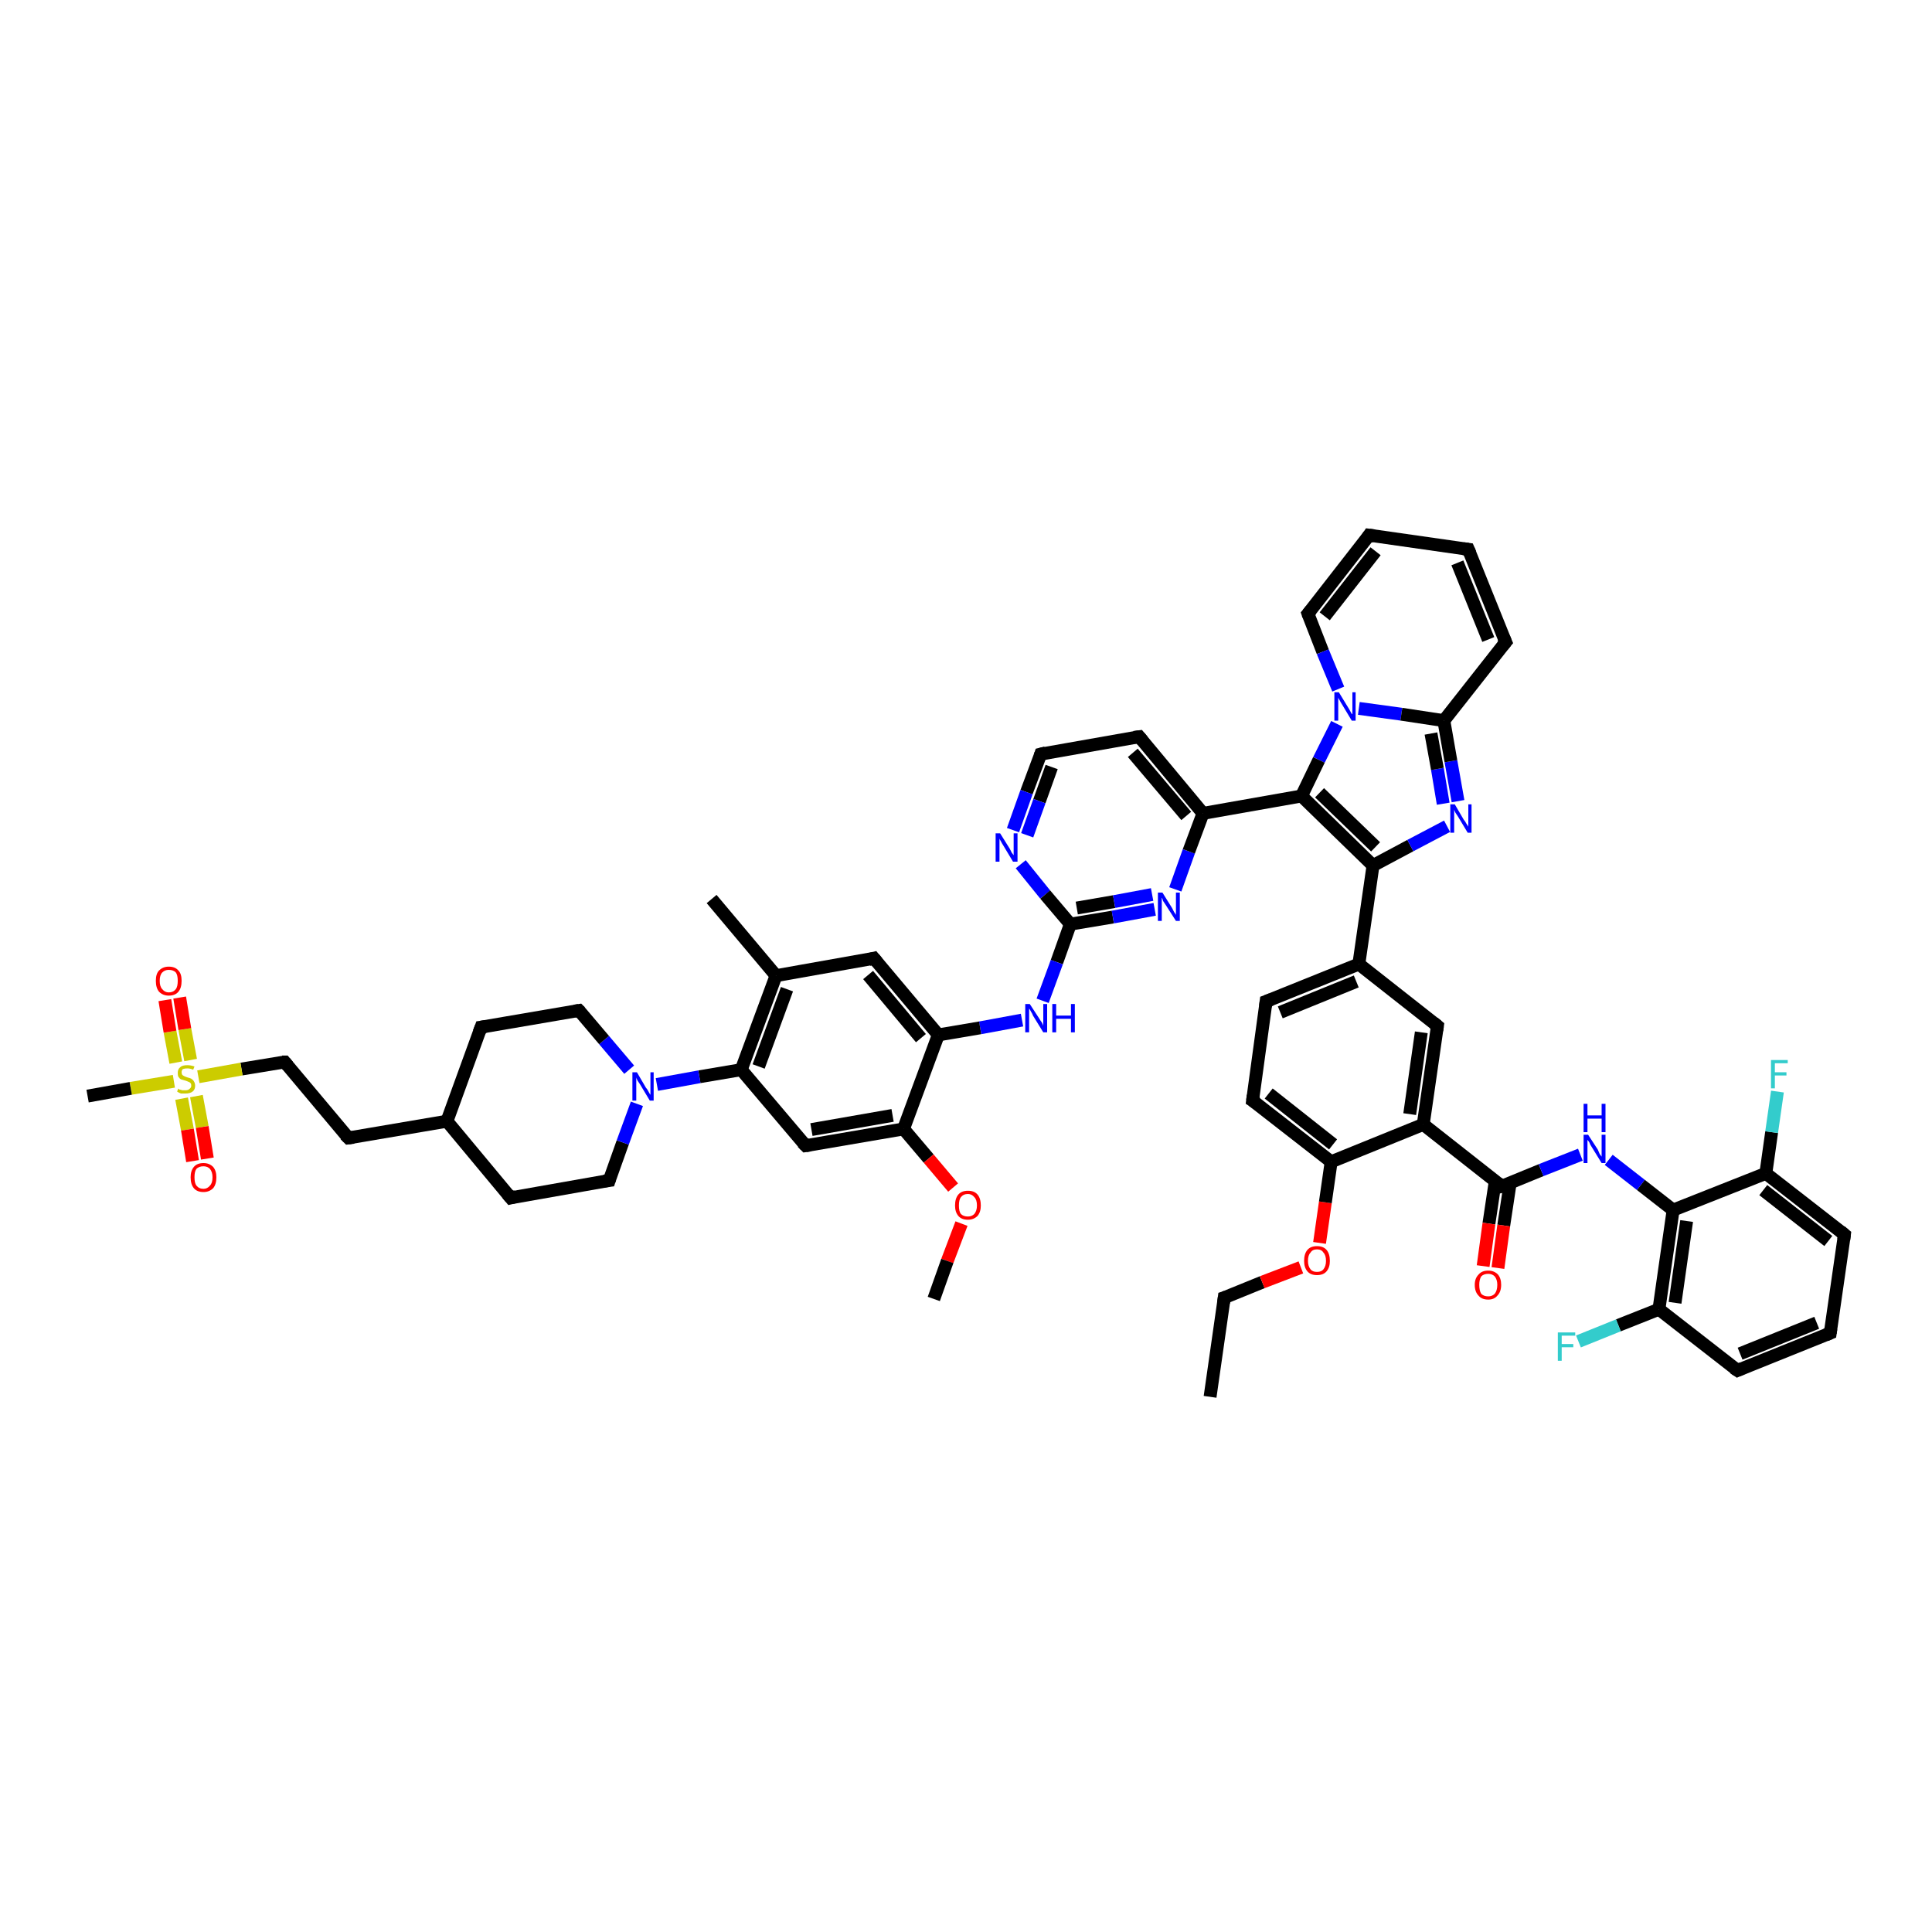 <?xml version='1.0' encoding='iso-8859-1'?>
<svg version='1.1' baseProfile='full'
              xmlns='http://www.w3.org/2000/svg'
                      xmlns:rdkit='http://www.rdkit.org/xml'
                      xmlns:xlink='http://www.w3.org/1999/xlink'
                  xml:space='preserve'
width='300px' height='300px' viewBox='0 0 300 300'>
<!-- END OF HEADER -->
<rect style='opacity:1.0;fill:#FFFFFF;stroke:none' width='300.0' height='300.0' x='0.0' y='0.0'> </rect>
<path class='bond-0 atom-0 atom-1' d='M 187.9,216.9 L 190.1,201.5' style='fill:none;fill-rule:evenodd;stroke:#000000;stroke-width:2.0px;stroke-linecap:butt;stroke-linejoin:miter;stroke-opacity:1' />
<path class='bond-1 atom-1 atom-2' d='M 190.1,201.5 L 196.0,199.1' style='fill:none;fill-rule:evenodd;stroke:#000000;stroke-width:2.0px;stroke-linecap:butt;stroke-linejoin:miter;stroke-opacity:1' />
<path class='bond-1 atom-1 atom-2' d='M 196.0,199.1 L 202.0,196.8' style='fill:none;fill-rule:evenodd;stroke:#FF0000;stroke-width:2.0px;stroke-linecap:butt;stroke-linejoin:miter;stroke-opacity:1' />
<path class='bond-2 atom-2 atom-3' d='M 204.9,193.0 L 205.8,186.7' style='fill:none;fill-rule:evenodd;stroke:#FF0000;stroke-width:2.0px;stroke-linecap:butt;stroke-linejoin:miter;stroke-opacity:1' />
<path class='bond-2 atom-2 atom-3' d='M 205.8,186.7 L 206.7,180.4' style='fill:none;fill-rule:evenodd;stroke:#000000;stroke-width:2.0px;stroke-linecap:butt;stroke-linejoin:miter;stroke-opacity:1' />
<path class='bond-3 atom-3 atom-4' d='M 206.7,180.4 L 194.5,170.9' style='fill:none;fill-rule:evenodd;stroke:#000000;stroke-width:2.0px;stroke-linecap:butt;stroke-linejoin:miter;stroke-opacity:1' />
<path class='bond-3 atom-3 atom-4' d='M 207.0,177.7 L 197.0,169.8' style='fill:none;fill-rule:evenodd;stroke:#000000;stroke-width:2.0px;stroke-linecap:butt;stroke-linejoin:miter;stroke-opacity:1' />
<path class='bond-4 atom-4 atom-5' d='M 194.5,170.9 L 196.6,155.5' style='fill:none;fill-rule:evenodd;stroke:#000000;stroke-width:2.0px;stroke-linecap:butt;stroke-linejoin:miter;stroke-opacity:1' />
<path class='bond-5 atom-5 atom-6' d='M 196.6,155.5 L 211.0,149.7' style='fill:none;fill-rule:evenodd;stroke:#000000;stroke-width:2.0px;stroke-linecap:butt;stroke-linejoin:miter;stroke-opacity:1' />
<path class='bond-5 atom-5 atom-6' d='M 198.8,157.2 L 210.6,152.4' style='fill:none;fill-rule:evenodd;stroke:#000000;stroke-width:2.0px;stroke-linecap:butt;stroke-linejoin:miter;stroke-opacity:1' />
<path class='bond-6 atom-6 atom-7' d='M 211.0,149.7 L 213.2,134.4' style='fill:none;fill-rule:evenodd;stroke:#000000;stroke-width:2.0px;stroke-linecap:butt;stroke-linejoin:miter;stroke-opacity:1' />
<path class='bond-7 atom-7 atom-8' d='M 213.2,134.4 L 219.0,131.3' style='fill:none;fill-rule:evenodd;stroke:#000000;stroke-width:2.0px;stroke-linecap:butt;stroke-linejoin:miter;stroke-opacity:1' />
<path class='bond-7 atom-7 atom-8' d='M 219.0,131.3 L 224.7,128.3' style='fill:none;fill-rule:evenodd;stroke:#0000FF;stroke-width:2.0px;stroke-linecap:butt;stroke-linejoin:miter;stroke-opacity:1' />
<path class='bond-8 atom-8 atom-9' d='M 226.4,124.4 L 225.3,118.2' style='fill:none;fill-rule:evenodd;stroke:#0000FF;stroke-width:2.0px;stroke-linecap:butt;stroke-linejoin:miter;stroke-opacity:1' />
<path class='bond-8 atom-8 atom-9' d='M 225.3,118.2 L 224.2,111.9' style='fill:none;fill-rule:evenodd;stroke:#000000;stroke-width:2.0px;stroke-linecap:butt;stroke-linejoin:miter;stroke-opacity:1' />
<path class='bond-8 atom-8 atom-9' d='M 224.1,124.8 L 223.2,119.4' style='fill:none;fill-rule:evenodd;stroke:#0000FF;stroke-width:2.0px;stroke-linecap:butt;stroke-linejoin:miter;stroke-opacity:1' />
<path class='bond-8 atom-8 atom-9' d='M 223.2,119.4 L 222.2,113.9' style='fill:none;fill-rule:evenodd;stroke:#000000;stroke-width:2.0px;stroke-linecap:butt;stroke-linejoin:miter;stroke-opacity:1' />
<path class='bond-9 atom-9 atom-10' d='M 224.2,111.9 L 233.8,99.7' style='fill:none;fill-rule:evenodd;stroke:#000000;stroke-width:2.0px;stroke-linecap:butt;stroke-linejoin:miter;stroke-opacity:1' />
<path class='bond-10 atom-10 atom-11' d='M 233.8,99.7 L 228.0,85.3' style='fill:none;fill-rule:evenodd;stroke:#000000;stroke-width:2.0px;stroke-linecap:butt;stroke-linejoin:miter;stroke-opacity:1' />
<path class='bond-10 atom-10 atom-11' d='M 231.1,99.3 L 226.3,87.4' style='fill:none;fill-rule:evenodd;stroke:#000000;stroke-width:2.0px;stroke-linecap:butt;stroke-linejoin:miter;stroke-opacity:1' />
<path class='bond-11 atom-11 atom-12' d='M 228.0,85.3 L 212.6,83.1' style='fill:none;fill-rule:evenodd;stroke:#000000;stroke-width:2.0px;stroke-linecap:butt;stroke-linejoin:miter;stroke-opacity:1' />
<path class='bond-12 atom-12 atom-13' d='M 212.6,83.1 L 203.1,95.3' style='fill:none;fill-rule:evenodd;stroke:#000000;stroke-width:2.0px;stroke-linecap:butt;stroke-linejoin:miter;stroke-opacity:1' />
<path class='bond-12 atom-12 atom-13' d='M 213.6,85.6 L 205.7,95.7' style='fill:none;fill-rule:evenodd;stroke:#000000;stroke-width:2.0px;stroke-linecap:butt;stroke-linejoin:miter;stroke-opacity:1' />
<path class='bond-13 atom-13 atom-14' d='M 203.1,95.3 L 205.4,101.2' style='fill:none;fill-rule:evenodd;stroke:#000000;stroke-width:2.0px;stroke-linecap:butt;stroke-linejoin:miter;stroke-opacity:1' />
<path class='bond-13 atom-13 atom-14' d='M 205.4,101.2 L 207.8,107.0' style='fill:none;fill-rule:evenodd;stroke:#0000FF;stroke-width:2.0px;stroke-linecap:butt;stroke-linejoin:miter;stroke-opacity:1' />
<path class='bond-14 atom-14 atom-15' d='M 207.6,112.4 L 204.8,118.0' style='fill:none;fill-rule:evenodd;stroke:#0000FF;stroke-width:2.0px;stroke-linecap:butt;stroke-linejoin:miter;stroke-opacity:1' />
<path class='bond-14 atom-14 atom-15' d='M 204.8,118.0 L 202.1,123.6' style='fill:none;fill-rule:evenodd;stroke:#000000;stroke-width:2.0px;stroke-linecap:butt;stroke-linejoin:miter;stroke-opacity:1' />
<path class='bond-15 atom-15 atom-16' d='M 202.1,123.6 L 186.8,126.3' style='fill:none;fill-rule:evenodd;stroke:#000000;stroke-width:2.0px;stroke-linecap:butt;stroke-linejoin:miter;stroke-opacity:1' />
<path class='bond-16 atom-16 atom-17' d='M 186.8,126.3 L 176.9,114.4' style='fill:none;fill-rule:evenodd;stroke:#000000;stroke-width:2.0px;stroke-linecap:butt;stroke-linejoin:miter;stroke-opacity:1' />
<path class='bond-16 atom-16 atom-17' d='M 184.2,126.7 L 175.9,116.9' style='fill:none;fill-rule:evenodd;stroke:#000000;stroke-width:2.0px;stroke-linecap:butt;stroke-linejoin:miter;stroke-opacity:1' />
<path class='bond-17 atom-17 atom-18' d='M 176.9,114.4 L 161.6,117.1' style='fill:none;fill-rule:evenodd;stroke:#000000;stroke-width:2.0px;stroke-linecap:butt;stroke-linejoin:miter;stroke-opacity:1' />
<path class='bond-18 atom-18 atom-19' d='M 161.6,117.1 L 159.4,123.0' style='fill:none;fill-rule:evenodd;stroke:#000000;stroke-width:2.0px;stroke-linecap:butt;stroke-linejoin:miter;stroke-opacity:1' />
<path class='bond-18 atom-18 atom-19' d='M 159.4,123.0 L 157.3,128.9' style='fill:none;fill-rule:evenodd;stroke:#0000FF;stroke-width:2.0px;stroke-linecap:butt;stroke-linejoin:miter;stroke-opacity:1' />
<path class='bond-18 atom-18 atom-19' d='M 163.3,119.1 L 161.4,124.4' style='fill:none;fill-rule:evenodd;stroke:#000000;stroke-width:2.0px;stroke-linecap:butt;stroke-linejoin:miter;stroke-opacity:1' />
<path class='bond-18 atom-18 atom-19' d='M 161.4,124.4 L 159.5,129.7' style='fill:none;fill-rule:evenodd;stroke:#0000FF;stroke-width:2.0px;stroke-linecap:butt;stroke-linejoin:miter;stroke-opacity:1' />
<path class='bond-19 atom-19 atom-20' d='M 158.5,134.2 L 162.3,138.9' style='fill:none;fill-rule:evenodd;stroke:#0000FF;stroke-width:2.0px;stroke-linecap:butt;stroke-linejoin:miter;stroke-opacity:1' />
<path class='bond-19 atom-19 atom-20' d='M 162.3,138.9 L 166.2,143.5' style='fill:none;fill-rule:evenodd;stroke:#000000;stroke-width:2.0px;stroke-linecap:butt;stroke-linejoin:miter;stroke-opacity:1' />
<path class='bond-20 atom-20 atom-21' d='M 166.2,143.5 L 164.1,149.4' style='fill:none;fill-rule:evenodd;stroke:#000000;stroke-width:2.0px;stroke-linecap:butt;stroke-linejoin:miter;stroke-opacity:1' />
<path class='bond-20 atom-20 atom-21' d='M 164.1,149.4 L 161.9,155.4' style='fill:none;fill-rule:evenodd;stroke:#0000FF;stroke-width:2.0px;stroke-linecap:butt;stroke-linejoin:miter;stroke-opacity:1' />
<path class='bond-21 atom-21 atom-22' d='M 158.7,158.4 L 152.2,159.6' style='fill:none;fill-rule:evenodd;stroke:#0000FF;stroke-width:2.0px;stroke-linecap:butt;stroke-linejoin:miter;stroke-opacity:1' />
<path class='bond-21 atom-21 atom-22' d='M 152.2,159.6 L 145.7,160.7' style='fill:none;fill-rule:evenodd;stroke:#000000;stroke-width:2.0px;stroke-linecap:butt;stroke-linejoin:miter;stroke-opacity:1' />
<path class='bond-22 atom-22 atom-23' d='M 145.7,160.7 L 135.7,148.8' style='fill:none;fill-rule:evenodd;stroke:#000000;stroke-width:2.0px;stroke-linecap:butt;stroke-linejoin:miter;stroke-opacity:1' />
<path class='bond-22 atom-22 atom-23' d='M 143.0,161.2 L 134.8,151.4' style='fill:none;fill-rule:evenodd;stroke:#000000;stroke-width:2.0px;stroke-linecap:butt;stroke-linejoin:miter;stroke-opacity:1' />
<path class='bond-23 atom-23 atom-24' d='M 135.7,148.8 L 120.5,151.5' style='fill:none;fill-rule:evenodd;stroke:#000000;stroke-width:2.0px;stroke-linecap:butt;stroke-linejoin:miter;stroke-opacity:1' />
<path class='bond-24 atom-24 atom-25' d='M 120.5,151.5 L 110.5,139.6' style='fill:none;fill-rule:evenodd;stroke:#000000;stroke-width:2.0px;stroke-linecap:butt;stroke-linejoin:miter;stroke-opacity:1' />
<path class='bond-25 atom-24 atom-26' d='M 120.5,151.5 L 115.1,166.1' style='fill:none;fill-rule:evenodd;stroke:#000000;stroke-width:2.0px;stroke-linecap:butt;stroke-linejoin:miter;stroke-opacity:1' />
<path class='bond-25 atom-24 atom-26' d='M 122.2,153.6 L 117.8,165.6' style='fill:none;fill-rule:evenodd;stroke:#000000;stroke-width:2.0px;stroke-linecap:butt;stroke-linejoin:miter;stroke-opacity:1' />
<path class='bond-26 atom-26 atom-27' d='M 115.1,166.1 L 108.6,167.2' style='fill:none;fill-rule:evenodd;stroke:#000000;stroke-width:2.0px;stroke-linecap:butt;stroke-linejoin:miter;stroke-opacity:1' />
<path class='bond-26 atom-26 atom-27' d='M 108.6,167.2 L 102.0,168.4' style='fill:none;fill-rule:evenodd;stroke:#0000FF;stroke-width:2.0px;stroke-linecap:butt;stroke-linejoin:miter;stroke-opacity:1' />
<path class='bond-27 atom-27 atom-28' d='M 97.7,166.1 L 93.8,161.5' style='fill:none;fill-rule:evenodd;stroke:#0000FF;stroke-width:2.0px;stroke-linecap:butt;stroke-linejoin:miter;stroke-opacity:1' />
<path class='bond-27 atom-27 atom-28' d='M 93.8,161.5 L 89.9,156.9' style='fill:none;fill-rule:evenodd;stroke:#000000;stroke-width:2.0px;stroke-linecap:butt;stroke-linejoin:miter;stroke-opacity:1' />
<path class='bond-28 atom-28 atom-29' d='M 89.9,156.9 L 74.7,159.5' style='fill:none;fill-rule:evenodd;stroke:#000000;stroke-width:2.0px;stroke-linecap:butt;stroke-linejoin:miter;stroke-opacity:1' />
<path class='bond-29 atom-29 atom-30' d='M 74.7,159.5 L 69.4,174.1' style='fill:none;fill-rule:evenodd;stroke:#000000;stroke-width:2.0px;stroke-linecap:butt;stroke-linejoin:miter;stroke-opacity:1' />
<path class='bond-30 atom-30 atom-31' d='M 69.4,174.1 L 54.1,176.7' style='fill:none;fill-rule:evenodd;stroke:#000000;stroke-width:2.0px;stroke-linecap:butt;stroke-linejoin:miter;stroke-opacity:1' />
<path class='bond-31 atom-31 atom-32' d='M 54.1,176.7 L 44.2,164.9' style='fill:none;fill-rule:evenodd;stroke:#000000;stroke-width:2.0px;stroke-linecap:butt;stroke-linejoin:miter;stroke-opacity:1' />
<path class='bond-32 atom-32 atom-33' d='M 44.2,164.9 L 37.5,166.0' style='fill:none;fill-rule:evenodd;stroke:#000000;stroke-width:2.0px;stroke-linecap:butt;stroke-linejoin:miter;stroke-opacity:1' />
<path class='bond-32 atom-32 atom-33' d='M 37.5,166.0 L 30.8,167.2' style='fill:none;fill-rule:evenodd;stroke:#CCCC00;stroke-width:2.0px;stroke-linecap:butt;stroke-linejoin:miter;stroke-opacity:1' />
<path class='bond-33 atom-33 atom-34' d='M 27.0,167.9 L 20.3,169.0' style='fill:none;fill-rule:evenodd;stroke:#CCCC00;stroke-width:2.0px;stroke-linecap:butt;stroke-linejoin:miter;stroke-opacity:1' />
<path class='bond-33 atom-33 atom-34' d='M 20.3,169.0 L 13.6,170.2' style='fill:none;fill-rule:evenodd;stroke:#000000;stroke-width:2.0px;stroke-linecap:butt;stroke-linejoin:miter;stroke-opacity:1' />
<path class='bond-34 atom-33 atom-35' d='M 28.2,170.6 L 29.1,175.4' style='fill:none;fill-rule:evenodd;stroke:#CCCC00;stroke-width:2.0px;stroke-linecap:butt;stroke-linejoin:miter;stroke-opacity:1' />
<path class='bond-34 atom-33 atom-35' d='M 29.1,175.4 L 29.9,180.3' style='fill:none;fill-rule:evenodd;stroke:#FF0000;stroke-width:2.0px;stroke-linecap:butt;stroke-linejoin:miter;stroke-opacity:1' />
<path class='bond-34 atom-33 atom-35' d='M 30.5,170.2 L 31.4,175.0' style='fill:none;fill-rule:evenodd;stroke:#CCCC00;stroke-width:2.0px;stroke-linecap:butt;stroke-linejoin:miter;stroke-opacity:1' />
<path class='bond-34 atom-33 atom-35' d='M 31.4,175.0 L 32.2,179.9' style='fill:none;fill-rule:evenodd;stroke:#FF0000;stroke-width:2.0px;stroke-linecap:butt;stroke-linejoin:miter;stroke-opacity:1' />
<path class='bond-35 atom-33 atom-36' d='M 29.6,164.6 L 28.7,159.8' style='fill:none;fill-rule:evenodd;stroke:#CCCC00;stroke-width:2.0px;stroke-linecap:butt;stroke-linejoin:miter;stroke-opacity:1' />
<path class='bond-35 atom-33 atom-36' d='M 28.7,159.8 L 27.9,154.9' style='fill:none;fill-rule:evenodd;stroke:#FF0000;stroke-width:2.0px;stroke-linecap:butt;stroke-linejoin:miter;stroke-opacity:1' />
<path class='bond-35 atom-33 atom-36' d='M 27.3,165.0 L 26.4,160.2' style='fill:none;fill-rule:evenodd;stroke:#CCCC00;stroke-width:2.0px;stroke-linecap:butt;stroke-linejoin:miter;stroke-opacity:1' />
<path class='bond-35 atom-33 atom-36' d='M 26.4,160.2 L 25.6,155.3' style='fill:none;fill-rule:evenodd;stroke:#FF0000;stroke-width:2.0px;stroke-linecap:butt;stroke-linejoin:miter;stroke-opacity:1' />
<path class='bond-36 atom-30 atom-37' d='M 69.4,174.1 L 79.3,186.0' style='fill:none;fill-rule:evenodd;stroke:#000000;stroke-width:2.0px;stroke-linecap:butt;stroke-linejoin:miter;stroke-opacity:1' />
<path class='bond-37 atom-37 atom-38' d='M 79.3,186.0 L 94.6,183.3' style='fill:none;fill-rule:evenodd;stroke:#000000;stroke-width:2.0px;stroke-linecap:butt;stroke-linejoin:miter;stroke-opacity:1' />
<path class='bond-38 atom-26 atom-39' d='M 115.1,166.1 L 125.1,177.9' style='fill:none;fill-rule:evenodd;stroke:#000000;stroke-width:2.0px;stroke-linecap:butt;stroke-linejoin:miter;stroke-opacity:1' />
<path class='bond-39 atom-39 atom-40' d='M 125.1,177.9 L 140.3,175.3' style='fill:none;fill-rule:evenodd;stroke:#000000;stroke-width:2.0px;stroke-linecap:butt;stroke-linejoin:miter;stroke-opacity:1' />
<path class='bond-39 atom-39 atom-40' d='M 126.0,175.4 L 138.6,173.2' style='fill:none;fill-rule:evenodd;stroke:#000000;stroke-width:2.0px;stroke-linecap:butt;stroke-linejoin:miter;stroke-opacity:1' />
<path class='bond-40 atom-40 atom-41' d='M 140.3,175.3 L 144.2,179.9' style='fill:none;fill-rule:evenodd;stroke:#000000;stroke-width:2.0px;stroke-linecap:butt;stroke-linejoin:miter;stroke-opacity:1' />
<path class='bond-40 atom-40 atom-41' d='M 144.2,179.9 L 148.0,184.4' style='fill:none;fill-rule:evenodd;stroke:#FF0000;stroke-width:2.0px;stroke-linecap:butt;stroke-linejoin:miter;stroke-opacity:1' />
<path class='bond-41 atom-41 atom-42' d='M 149.3,190.0 L 147.1,195.8' style='fill:none;fill-rule:evenodd;stroke:#FF0000;stroke-width:2.0px;stroke-linecap:butt;stroke-linejoin:miter;stroke-opacity:1' />
<path class='bond-41 atom-41 atom-42' d='M 147.1,195.8 L 145.0,201.7' style='fill:none;fill-rule:evenodd;stroke:#000000;stroke-width:2.0px;stroke-linecap:butt;stroke-linejoin:miter;stroke-opacity:1' />
<path class='bond-42 atom-20 atom-43' d='M 166.2,143.5 L 172.8,142.4' style='fill:none;fill-rule:evenodd;stroke:#000000;stroke-width:2.0px;stroke-linecap:butt;stroke-linejoin:miter;stroke-opacity:1' />
<path class='bond-42 atom-20 atom-43' d='M 172.8,142.4 L 179.3,141.2' style='fill:none;fill-rule:evenodd;stroke:#0000FF;stroke-width:2.0px;stroke-linecap:butt;stroke-linejoin:miter;stroke-opacity:1' />
<path class='bond-42 atom-20 atom-43' d='M 167.2,141.0 L 173.0,140.0' style='fill:none;fill-rule:evenodd;stroke:#000000;stroke-width:2.0px;stroke-linecap:butt;stroke-linejoin:miter;stroke-opacity:1' />
<path class='bond-42 atom-20 atom-43' d='M 173.0,140.0 L 178.9,138.9' style='fill:none;fill-rule:evenodd;stroke:#0000FF;stroke-width:2.0px;stroke-linecap:butt;stroke-linejoin:miter;stroke-opacity:1' />
<path class='bond-43 atom-6 atom-44' d='M 211.0,149.7 L 223.2,159.3' style='fill:none;fill-rule:evenodd;stroke:#000000;stroke-width:2.0px;stroke-linecap:butt;stroke-linejoin:miter;stroke-opacity:1' />
<path class='bond-44 atom-44 atom-45' d='M 223.2,159.3 L 221.0,174.6' style='fill:none;fill-rule:evenodd;stroke:#000000;stroke-width:2.0px;stroke-linecap:butt;stroke-linejoin:miter;stroke-opacity:1' />
<path class='bond-44 atom-44 atom-45' d='M 220.7,160.3 L 218.9,173.0' style='fill:none;fill-rule:evenodd;stroke:#000000;stroke-width:2.0px;stroke-linecap:butt;stroke-linejoin:miter;stroke-opacity:1' />
<path class='bond-45 atom-45 atom-46' d='M 221.0,174.6 L 233.2,184.2' style='fill:none;fill-rule:evenodd;stroke:#000000;stroke-width:2.0px;stroke-linecap:butt;stroke-linejoin:miter;stroke-opacity:1' />
<path class='bond-46 atom-46 atom-47' d='M 232.2,183.3 L 231.2,190.0' style='fill:none;fill-rule:evenodd;stroke:#000000;stroke-width:2.0px;stroke-linecap:butt;stroke-linejoin:miter;stroke-opacity:1' />
<path class='bond-46 atom-46 atom-47' d='M 231.2,190.0 L 230.3,196.6' style='fill:none;fill-rule:evenodd;stroke:#FF0000;stroke-width:2.0px;stroke-linecap:butt;stroke-linejoin:miter;stroke-opacity:1' />
<path class='bond-46 atom-46 atom-47' d='M 234.5,183.7 L 233.5,190.3' style='fill:none;fill-rule:evenodd;stroke:#000000;stroke-width:2.0px;stroke-linecap:butt;stroke-linejoin:miter;stroke-opacity:1' />
<path class='bond-46 atom-46 atom-47' d='M 233.5,190.3 L 232.6,196.9' style='fill:none;fill-rule:evenodd;stroke:#FF0000;stroke-width:2.0px;stroke-linecap:butt;stroke-linejoin:miter;stroke-opacity:1' />
<path class='bond-47 atom-46 atom-48' d='M 233.2,184.2 L 239.3,181.7' style='fill:none;fill-rule:evenodd;stroke:#000000;stroke-width:2.0px;stroke-linecap:butt;stroke-linejoin:miter;stroke-opacity:1' />
<path class='bond-47 atom-46 atom-48' d='M 239.3,181.7 L 245.4,179.3' style='fill:none;fill-rule:evenodd;stroke:#0000FF;stroke-width:2.0px;stroke-linecap:butt;stroke-linejoin:miter;stroke-opacity:1' />
<path class='bond-48 atom-48 atom-49' d='M 249.8,180.1 L 254.8,184.0' style='fill:none;fill-rule:evenodd;stroke:#0000FF;stroke-width:2.0px;stroke-linecap:butt;stroke-linejoin:miter;stroke-opacity:1' />
<path class='bond-48 atom-48 atom-49' d='M 254.8,184.0 L 259.8,187.9' style='fill:none;fill-rule:evenodd;stroke:#000000;stroke-width:2.0px;stroke-linecap:butt;stroke-linejoin:miter;stroke-opacity:1' />
<path class='bond-49 atom-49 atom-50' d='M 259.8,187.9 L 257.6,203.3' style='fill:none;fill-rule:evenodd;stroke:#000000;stroke-width:2.0px;stroke-linecap:butt;stroke-linejoin:miter;stroke-opacity:1' />
<path class='bond-49 atom-49 atom-50' d='M 261.9,189.6 L 260.1,202.3' style='fill:none;fill-rule:evenodd;stroke:#000000;stroke-width:2.0px;stroke-linecap:butt;stroke-linejoin:miter;stroke-opacity:1' />
<path class='bond-50 atom-50 atom-51' d='M 257.6,203.3 L 251.3,205.8' style='fill:none;fill-rule:evenodd;stroke:#000000;stroke-width:2.0px;stroke-linecap:butt;stroke-linejoin:miter;stroke-opacity:1' />
<path class='bond-50 atom-50 atom-51' d='M 251.3,205.8 L 245.1,208.3' style='fill:none;fill-rule:evenodd;stroke:#33CCCC;stroke-width:2.0px;stroke-linecap:butt;stroke-linejoin:miter;stroke-opacity:1' />
<path class='bond-51 atom-50 atom-52' d='M 257.6,203.3 L 269.8,212.8' style='fill:none;fill-rule:evenodd;stroke:#000000;stroke-width:2.0px;stroke-linecap:butt;stroke-linejoin:miter;stroke-opacity:1' />
<path class='bond-52 atom-52 atom-53' d='M 269.8,212.8 L 284.2,207.0' style='fill:none;fill-rule:evenodd;stroke:#000000;stroke-width:2.0px;stroke-linecap:butt;stroke-linejoin:miter;stroke-opacity:1' />
<path class='bond-52 atom-52 atom-53' d='M 270.2,210.2 L 282.1,205.4' style='fill:none;fill-rule:evenodd;stroke:#000000;stroke-width:2.0px;stroke-linecap:butt;stroke-linejoin:miter;stroke-opacity:1' />
<path class='bond-53 atom-53 atom-54' d='M 284.2,207.0 L 286.4,191.7' style='fill:none;fill-rule:evenodd;stroke:#000000;stroke-width:2.0px;stroke-linecap:butt;stroke-linejoin:miter;stroke-opacity:1' />
<path class='bond-54 atom-54 atom-55' d='M 286.4,191.7 L 274.2,182.2' style='fill:none;fill-rule:evenodd;stroke:#000000;stroke-width:2.0px;stroke-linecap:butt;stroke-linejoin:miter;stroke-opacity:1' />
<path class='bond-54 atom-54 atom-55' d='M 283.9,192.7 L 273.8,184.8' style='fill:none;fill-rule:evenodd;stroke:#000000;stroke-width:2.0px;stroke-linecap:butt;stroke-linejoin:miter;stroke-opacity:1' />
<path class='bond-55 atom-55 atom-56' d='M 274.2,182.2 L 275.1,175.8' style='fill:none;fill-rule:evenodd;stroke:#000000;stroke-width:2.0px;stroke-linecap:butt;stroke-linejoin:miter;stroke-opacity:1' />
<path class='bond-55 atom-55 atom-56' d='M 275.1,175.8 L 276.0,169.5' style='fill:none;fill-rule:evenodd;stroke:#33CCCC;stroke-width:2.0px;stroke-linecap:butt;stroke-linejoin:miter;stroke-opacity:1' />
<path class='bond-56 atom-45 atom-3' d='M 221.0,174.6 L 206.7,180.4' style='fill:none;fill-rule:evenodd;stroke:#000000;stroke-width:2.0px;stroke-linecap:butt;stroke-linejoin:miter;stroke-opacity:1' />
<path class='bond-57 atom-55 atom-49' d='M 274.2,182.2 L 259.8,187.9' style='fill:none;fill-rule:evenodd;stroke:#000000;stroke-width:2.0px;stroke-linecap:butt;stroke-linejoin:miter;stroke-opacity:1' />
<path class='bond-58 atom-15 atom-7' d='M 202.1,123.6 L 213.2,134.4' style='fill:none;fill-rule:evenodd;stroke:#000000;stroke-width:2.0px;stroke-linecap:butt;stroke-linejoin:miter;stroke-opacity:1' />
<path class='bond-58 atom-15 atom-7' d='M 204.9,123.1 L 213.6,131.5' style='fill:none;fill-rule:evenodd;stroke:#000000;stroke-width:2.0px;stroke-linecap:butt;stroke-linejoin:miter;stroke-opacity:1' />
<path class='bond-59 atom-43 atom-16' d='M 182.5,138.1 L 184.6,132.2' style='fill:none;fill-rule:evenodd;stroke:#0000FF;stroke-width:2.0px;stroke-linecap:butt;stroke-linejoin:miter;stroke-opacity:1' />
<path class='bond-59 atom-43 atom-16' d='M 184.6,132.2 L 186.8,126.3' style='fill:none;fill-rule:evenodd;stroke:#000000;stroke-width:2.0px;stroke-linecap:butt;stroke-linejoin:miter;stroke-opacity:1' />
<path class='bond-60 atom-14 atom-9' d='M 211.0,110.0 L 217.6,110.9' style='fill:none;fill-rule:evenodd;stroke:#0000FF;stroke-width:2.0px;stroke-linecap:butt;stroke-linejoin:miter;stroke-opacity:1' />
<path class='bond-60 atom-14 atom-9' d='M 217.6,110.9 L 224.2,111.9' style='fill:none;fill-rule:evenodd;stroke:#000000;stroke-width:2.0px;stroke-linecap:butt;stroke-linejoin:miter;stroke-opacity:1' />
<path class='bond-61 atom-40 atom-22' d='M 140.3,175.3 L 145.7,160.7' style='fill:none;fill-rule:evenodd;stroke:#000000;stroke-width:2.0px;stroke-linecap:butt;stroke-linejoin:miter;stroke-opacity:1' />
<path class='bond-62 atom-38 atom-27' d='M 94.6,183.3 L 96.7,177.4' style='fill:none;fill-rule:evenodd;stroke:#000000;stroke-width:2.0px;stroke-linecap:butt;stroke-linejoin:miter;stroke-opacity:1' />
<path class='bond-62 atom-38 atom-27' d='M 96.7,177.4 L 98.9,171.4' style='fill:none;fill-rule:evenodd;stroke:#0000FF;stroke-width:2.0px;stroke-linecap:butt;stroke-linejoin:miter;stroke-opacity:1' />
<path d='M 190.0,202.3 L 190.1,201.5 L 190.4,201.4' style='fill:none;stroke:#000000;stroke-width:2.0px;stroke-linecap:butt;stroke-linejoin:miter;stroke-opacity:1;' />
<path d='M 195.1,171.3 L 194.5,170.9 L 194.6,170.1' style='fill:none;stroke:#000000;stroke-width:2.0px;stroke-linecap:butt;stroke-linejoin:miter;stroke-opacity:1;' />
<path d='M 196.5,156.3 L 196.6,155.5 L 197.4,155.2' style='fill:none;stroke:#000000;stroke-width:2.0px;stroke-linecap:butt;stroke-linejoin:miter;stroke-opacity:1;' />
<path d='M 233.3,100.3 L 233.8,99.7 L 233.5,99.0' style='fill:none;stroke:#000000;stroke-width:2.0px;stroke-linecap:butt;stroke-linejoin:miter;stroke-opacity:1;' />
<path d='M 228.3,86.0 L 228.0,85.3 L 227.2,85.2' style='fill:none;stroke:#000000;stroke-width:2.0px;stroke-linecap:butt;stroke-linejoin:miter;stroke-opacity:1;' />
<path d='M 213.4,83.2 L 212.6,83.1 L 212.2,83.7' style='fill:none;stroke:#000000;stroke-width:2.0px;stroke-linecap:butt;stroke-linejoin:miter;stroke-opacity:1;' />
<path d='M 203.6,94.7 L 203.1,95.3 L 203.2,95.6' style='fill:none;stroke:#000000;stroke-width:2.0px;stroke-linecap:butt;stroke-linejoin:miter;stroke-opacity:1;' />
<path d='M 177.4,115.0 L 176.9,114.4 L 176.1,114.5' style='fill:none;stroke:#000000;stroke-width:2.0px;stroke-linecap:butt;stroke-linejoin:miter;stroke-opacity:1;' />
<path d='M 162.4,116.9 L 161.6,117.1 L 161.5,117.4' style='fill:none;stroke:#000000;stroke-width:2.0px;stroke-linecap:butt;stroke-linejoin:miter;stroke-opacity:1;' />
<path d='M 136.2,149.4 L 135.7,148.8 L 134.9,149.0' style='fill:none;stroke:#000000;stroke-width:2.0px;stroke-linecap:butt;stroke-linejoin:miter;stroke-opacity:1;' />
<path d='M 90.1,157.1 L 89.9,156.9 L 89.2,157.0' style='fill:none;stroke:#000000;stroke-width:2.0px;stroke-linecap:butt;stroke-linejoin:miter;stroke-opacity:1;' />
<path d='M 75.4,159.4 L 74.7,159.5 L 74.4,160.3' style='fill:none;stroke:#000000;stroke-width:2.0px;stroke-linecap:butt;stroke-linejoin:miter;stroke-opacity:1;' />
<path d='M 54.9,176.6 L 54.1,176.7 L 53.6,176.2' style='fill:none;stroke:#000000;stroke-width:2.0px;stroke-linecap:butt;stroke-linejoin:miter;stroke-opacity:1;' />
<path d='M 44.7,165.5 L 44.2,164.9 L 43.8,164.9' style='fill:none;stroke:#000000;stroke-width:2.0px;stroke-linecap:butt;stroke-linejoin:miter;stroke-opacity:1;' />
<path d='M 78.8,185.4 L 79.3,186.0 L 80.1,185.8' style='fill:none;stroke:#000000;stroke-width:2.0px;stroke-linecap:butt;stroke-linejoin:miter;stroke-opacity:1;' />
<path d='M 93.8,183.4 L 94.6,183.3 L 94.7,183.0' style='fill:none;stroke:#000000;stroke-width:2.0px;stroke-linecap:butt;stroke-linejoin:miter;stroke-opacity:1;' />
<path d='M 124.6,177.4 L 125.1,177.9 L 125.8,177.8' style='fill:none;stroke:#000000;stroke-width:2.0px;stroke-linecap:butt;stroke-linejoin:miter;stroke-opacity:1;' />
<path d='M 222.6,158.8 L 223.2,159.3 L 223.1,160.0' style='fill:none;stroke:#000000;stroke-width:2.0px;stroke-linecap:butt;stroke-linejoin:miter;stroke-opacity:1;' />
<path d='M 232.6,183.7 L 233.2,184.2 L 233.5,184.1' style='fill:none;stroke:#000000;stroke-width:2.0px;stroke-linecap:butt;stroke-linejoin:miter;stroke-opacity:1;' />
<path d='M 269.2,212.4 L 269.8,212.8 L 270.5,212.5' style='fill:none;stroke:#000000;stroke-width:2.0px;stroke-linecap:butt;stroke-linejoin:miter;stroke-opacity:1;' />
<path d='M 283.5,207.3 L 284.2,207.0 L 284.3,206.3' style='fill:none;stroke:#000000;stroke-width:2.0px;stroke-linecap:butt;stroke-linejoin:miter;stroke-opacity:1;' />
<path d='M 286.3,192.5 L 286.4,191.7 L 285.8,191.2' style='fill:none;stroke:#000000;stroke-width:2.0px;stroke-linecap:butt;stroke-linejoin:miter;stroke-opacity:1;' />
<path class='atom-2' d='M 202.5 195.8
Q 202.5 194.7, 203.0 194.1
Q 203.5 193.5, 204.5 193.5
Q 205.5 193.5, 206.0 194.1
Q 206.5 194.7, 206.5 195.8
Q 206.5 196.8, 206.0 197.4
Q 205.5 198.0, 204.5 198.0
Q 203.5 198.0, 203.0 197.4
Q 202.5 196.8, 202.5 195.8
M 204.5 197.5
Q 205.2 197.5, 205.5 197.1
Q 205.9 196.6, 205.9 195.8
Q 205.9 194.9, 205.5 194.5
Q 205.2 194.0, 204.5 194.0
Q 203.8 194.0, 203.5 194.5
Q 203.1 194.9, 203.1 195.8
Q 203.1 196.6, 203.5 197.1
Q 203.8 197.5, 204.5 197.5
' fill='#FF0000'/>
<path class='atom-8' d='M 225.9 124.9
L 227.3 127.3
Q 227.5 127.5, 227.7 127.9
Q 228.0 128.3, 228.0 128.4
L 228.0 124.9
L 228.5 124.9
L 228.5 129.3
L 227.9 129.3
L 226.4 126.8
Q 226.2 126.5, 226.0 126.2
Q 225.8 125.8, 225.8 125.7
L 225.8 129.3
L 225.2 129.3
L 225.2 124.9
L 225.9 124.9
' fill='#0000FF'/>
<path class='atom-14' d='M 207.9 107.5
L 209.3 109.8
Q 209.5 110.1, 209.7 110.5
Q 209.9 110.9, 210.0 110.9
L 210.0 107.5
L 210.5 107.5
L 210.5 111.9
L 209.9 111.9
L 208.4 109.4
Q 208.2 109.1, 208.0 108.7
Q 207.8 108.4, 207.8 108.3
L 207.8 111.9
L 207.2 111.9
L 207.2 107.5
L 207.9 107.5
' fill='#0000FF'/>
<path class='atom-19' d='M 155.3 129.4
L 156.8 131.8
Q 156.9 132.0, 157.1 132.4
Q 157.4 132.8, 157.4 132.8
L 157.4 129.4
L 158.0 129.4
L 158.0 133.8
L 157.3 133.8
L 155.8 131.3
Q 155.6 131.0, 155.4 130.6
Q 155.2 130.3, 155.2 130.2
L 155.2 133.8
L 154.6 133.8
L 154.6 129.4
L 155.3 129.4
' fill='#0000FF'/>
<path class='atom-21' d='M 159.9 155.9
L 161.4 158.2
Q 161.5 158.4, 161.8 158.8
Q 162.0 159.2, 162.0 159.3
L 162.0 155.9
L 162.6 155.9
L 162.6 160.3
L 162.0 160.3
L 160.4 157.7
Q 160.3 157.4, 160.1 157.1
Q 159.9 156.7, 159.8 156.6
L 159.8 160.3
L 159.2 160.3
L 159.2 155.9
L 159.9 155.9
' fill='#0000FF'/>
<path class='atom-21' d='M 163.4 155.9
L 164.0 155.9
L 164.0 157.7
L 166.3 157.7
L 166.3 155.9
L 166.9 155.9
L 166.9 160.3
L 166.3 160.3
L 166.3 158.2
L 164.0 158.2
L 164.0 160.3
L 163.4 160.3
L 163.4 155.9
' fill='#0000FF'/>
<path class='atom-27' d='M 98.9 166.5
L 100.3 168.9
Q 100.5 169.1, 100.7 169.5
Q 100.9 169.9, 101.0 170.0
L 101.0 166.5
L 101.5 166.5
L 101.5 170.9
L 100.9 170.9
L 99.4 168.4
Q 99.2 168.1, 99.0 167.8
Q 98.8 167.4, 98.8 167.3
L 98.8 170.9
L 98.2 170.9
L 98.2 166.5
L 98.9 166.5
' fill='#0000FF'/>
<path class='atom-33' d='M 27.7 169.0
Q 27.7 169.1, 27.9 169.2
Q 28.1 169.2, 28.3 169.3
Q 28.6 169.3, 28.8 169.3
Q 29.2 169.3, 29.4 169.1
Q 29.7 168.9, 29.7 168.6
Q 29.7 168.3, 29.6 168.2
Q 29.4 168.0, 29.3 168.0
Q 29.1 167.9, 28.8 167.8
Q 28.4 167.7, 28.1 167.6
Q 27.9 167.5, 27.7 167.2
Q 27.6 167.0, 27.6 166.6
Q 27.6 166.0, 28.0 165.7
Q 28.3 165.4, 29.1 165.4
Q 29.6 165.4, 30.2 165.6
L 30.0 166.1
Q 29.5 165.9, 29.1 165.9
Q 28.7 165.9, 28.4 166.0
Q 28.2 166.2, 28.2 166.5
Q 28.2 166.7, 28.3 166.9
Q 28.4 167.0, 28.6 167.1
Q 28.8 167.2, 29.1 167.3
Q 29.5 167.4, 29.7 167.5
Q 30.0 167.7, 30.1 167.9
Q 30.3 168.2, 30.3 168.6
Q 30.3 169.2, 29.9 169.5
Q 29.5 169.8, 28.8 169.8
Q 28.4 169.8, 28.1 169.8
Q 27.8 169.7, 27.5 169.5
L 27.7 169.0
' fill='#CCCC00'/>
<path class='atom-35' d='M 29.6 182.8
Q 29.6 181.8, 30.1 181.2
Q 30.6 180.6, 31.6 180.6
Q 32.5 180.6, 33.1 181.2
Q 33.6 181.8, 33.6 182.8
Q 33.6 183.9, 33.1 184.5
Q 32.5 185.1, 31.6 185.1
Q 30.6 185.1, 30.1 184.5
Q 29.6 183.9, 29.6 182.8
M 31.6 184.6
Q 32.2 184.6, 32.6 184.1
Q 33.0 183.7, 33.0 182.8
Q 33.0 182.0, 32.6 181.5
Q 32.2 181.1, 31.6 181.1
Q 30.9 181.1, 30.5 181.5
Q 30.2 181.9, 30.2 182.8
Q 30.2 183.7, 30.5 184.1
Q 30.9 184.6, 31.6 184.6
' fill='#FF0000'/>
<path class='atom-36' d='M 24.2 152.3
Q 24.2 151.2, 24.7 150.7
Q 25.3 150.1, 26.2 150.1
Q 27.2 150.1, 27.7 150.7
Q 28.2 151.2, 28.2 152.3
Q 28.2 153.4, 27.7 154.0
Q 27.2 154.6, 26.2 154.6
Q 25.3 154.6, 24.7 154.0
Q 24.2 153.4, 24.2 152.3
M 26.2 154.1
Q 26.9 154.1, 27.3 153.6
Q 27.6 153.2, 27.6 152.3
Q 27.6 151.4, 27.3 151.0
Q 26.9 150.6, 26.2 150.6
Q 25.6 150.6, 25.2 151.0
Q 24.8 151.4, 24.8 152.3
Q 24.8 153.2, 25.2 153.6
Q 25.6 154.1, 26.2 154.1
' fill='#FF0000'/>
<path class='atom-41' d='M 148.3 187.2
Q 148.3 186.1, 148.8 185.5
Q 149.3 184.9, 150.3 184.9
Q 151.3 184.9, 151.8 185.5
Q 152.3 186.1, 152.3 187.2
Q 152.3 188.2, 151.8 188.8
Q 151.2 189.4, 150.3 189.4
Q 149.3 189.4, 148.8 188.8
Q 148.3 188.2, 148.3 187.2
M 150.3 188.9
Q 150.9 188.9, 151.3 188.5
Q 151.7 188.0, 151.7 187.2
Q 151.7 186.3, 151.3 185.9
Q 150.9 185.4, 150.3 185.4
Q 149.6 185.4, 149.2 185.9
Q 148.9 186.3, 148.9 187.2
Q 148.9 188.1, 149.2 188.5
Q 149.6 188.9, 150.3 188.9
' fill='#FF0000'/>
<path class='atom-43' d='M 180.5 138.6
L 182.0 141.0
Q 182.1 141.2, 182.3 141.6
Q 182.6 142.0, 182.6 142.1
L 182.6 138.6
L 183.2 138.6
L 183.2 143.0
L 182.6 143.0
L 181.0 140.5
Q 180.8 140.2, 180.6 139.9
Q 180.5 139.5, 180.4 139.4
L 180.4 143.0
L 179.8 143.0
L 179.8 138.6
L 180.5 138.6
' fill='#0000FF'/>
<path class='atom-47' d='M 229.0 199.5
Q 229.0 198.5, 229.6 197.9
Q 230.1 197.3, 231.1 197.3
Q 232.0 197.3, 232.6 197.9
Q 233.1 198.5, 233.1 199.5
Q 233.1 200.6, 232.5 201.2
Q 232.0 201.8, 231.1 201.8
Q 230.1 201.8, 229.6 201.2
Q 229.0 200.6, 229.0 199.5
M 231.1 201.3
Q 231.7 201.3, 232.1 200.9
Q 232.5 200.4, 232.5 199.5
Q 232.5 198.7, 232.1 198.2
Q 231.7 197.8, 231.1 197.8
Q 230.4 197.8, 230.0 198.2
Q 229.7 198.7, 229.7 199.5
Q 229.7 200.4, 230.0 200.9
Q 230.4 201.3, 231.1 201.3
' fill='#FF0000'/>
<path class='atom-48' d='M 246.6 176.2
L 248.1 178.5
Q 248.2 178.7, 248.4 179.2
Q 248.7 179.6, 248.7 179.6
L 248.7 176.2
L 249.3 176.2
L 249.3 180.6
L 248.7 180.6
L 247.1 178.0
Q 246.9 177.7, 246.8 177.4
Q 246.6 177.1, 246.5 177.0
L 246.5 180.6
L 245.9 180.6
L 245.9 176.2
L 246.6 176.2
' fill='#0000FF'/>
<path class='atom-48' d='M 245.9 171.4
L 246.5 171.4
L 246.5 173.2
L 248.7 173.2
L 248.7 171.4
L 249.3 171.4
L 249.3 175.8
L 248.7 175.8
L 248.7 173.7
L 246.5 173.7
L 246.5 175.8
L 245.9 175.8
L 245.9 171.4
' fill='#0000FF'/>
<path class='atom-51' d='M 241.9 206.9
L 244.6 206.9
L 244.6 207.4
L 242.5 207.4
L 242.5 208.7
L 244.3 208.7
L 244.3 209.2
L 242.5 209.2
L 242.5 211.3
L 241.9 211.3
L 241.9 206.9
' fill='#33CCCC'/>
<path class='atom-56' d='M 275.0 164.6
L 277.6 164.6
L 277.6 165.1
L 275.6 165.1
L 275.6 166.5
L 277.4 166.5
L 277.4 167.0
L 275.6 167.0
L 275.6 169.0
L 275.0 169.0
L 275.0 164.6
' fill='#33CCCC'/>
</svg>

